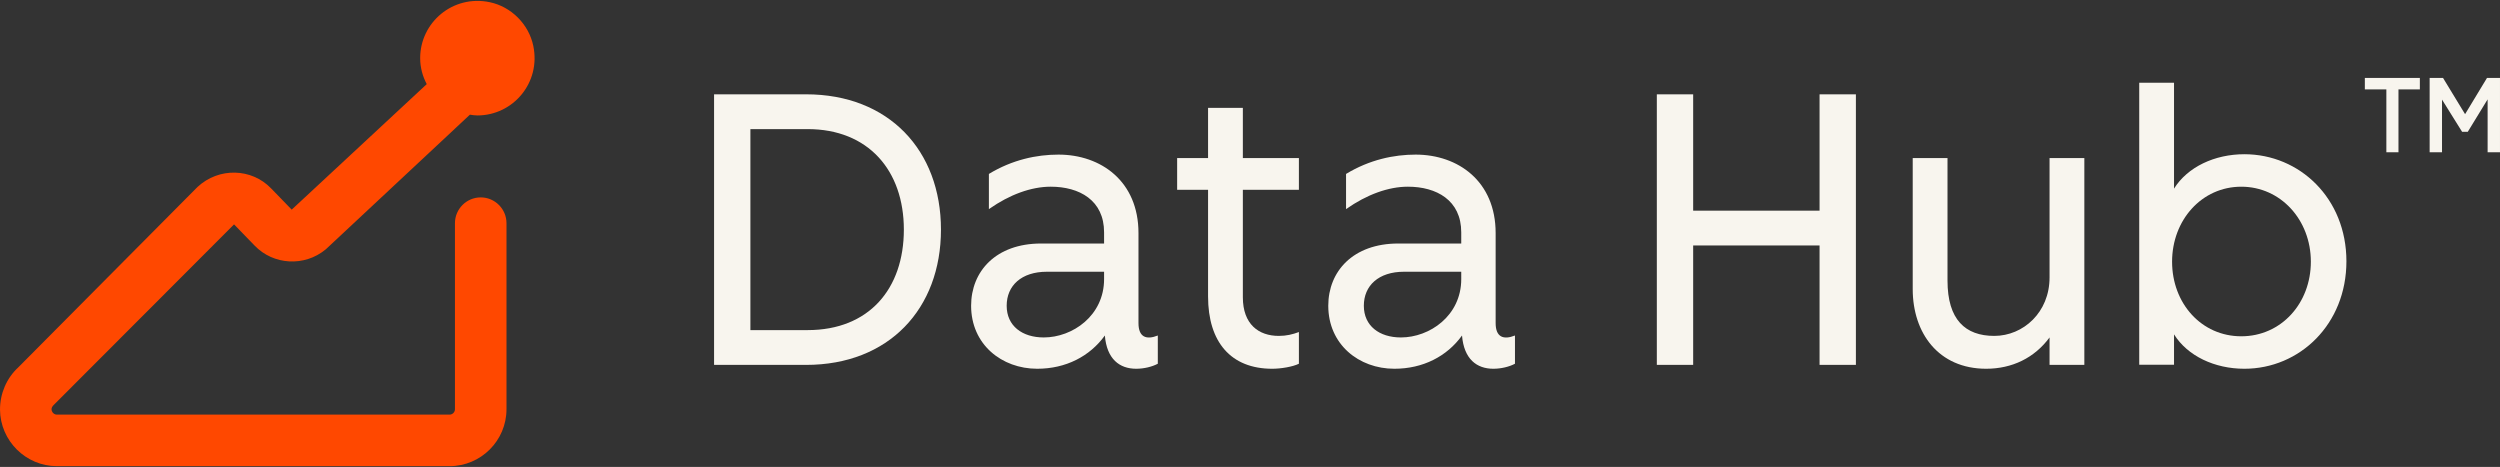 <?xml version="1.0" encoding="UTF-8"?>
<svg id="Current" xmlns="http://www.w3.org/2000/svg" viewBox="0 0 194.03 36.24">
  <rect x="0" y="0" width="194.03" height="36.24" fill="#333333" stroke="none"/>
  <defs>
    <style>
      .cls-1 {
        fill: #f8f5ee;
      }

      .cls-2 {
        fill: #ff4800;
      }
    </style>
  </defs>
  <g>
    <path class="cls-1" d="M55.42,7.32h7.14c6.42,0,10.47,4.35,10.47,10.5s-4.05,10.5-10.47,10.5h-7.14V7.32ZM70.15,17.82c0-4.59-2.76-7.8-7.47-7.8h-4.44v15.6h4.44c4.77,0,7.47-3.21,7.47-7.8Z"/>
    <path class="cls-1" d="M75.37,23.73c0-2.67,1.92-4.83,5.43-4.83h4.89v-.87c0-2.49-1.92-3.54-4.14-3.54-1.5,0-3.18.6-4.8,1.74v-2.73c1.83-1.11,3.72-1.5,5.4-1.5,3.3,0,6.21,2.07,6.21,6.09v6.99c0,1.08.6,1.32,1.5.96v2.19c-.45.24-1.08.39-1.68.39-1.29,0-2.28-.75-2.43-2.58-1.17,1.62-3.03,2.58-5.25,2.58-2.76,0-5.13-1.89-5.13-4.89ZM85.69,21.66v-.57h-4.44c-1.98,0-3.12,1.08-3.12,2.64s1.2,2.46,2.88,2.46c2.22,0,4.68-1.68,4.68-4.53Z"/>
    <path class="cls-1" d="M93.76,23.01v-8.28h-2.4v-2.46h2.4v-3.9h2.7v3.9h4.35v2.46h-4.35v8.34c0,2.1,1.23,3,2.79,3,.6,0,1.08-.12,1.56-.3v2.46c-.48.24-1.41.39-2.07.39-3.21,0-4.98-2.07-4.98-5.61Z"/>
    <path class="cls-1" d="M103.09,23.73c0-2.67,1.92-4.83,5.43-4.83h4.89v-.87c0-2.49-1.92-3.54-4.14-3.54-1.5,0-3.18.6-4.8,1.74v-2.73c1.83-1.11,3.72-1.5,5.4-1.5,3.3,0,6.21,2.07,6.21,6.09v6.99c0,1.08.6,1.32,1.5.96v2.19c-.45.24-1.08.39-1.68.39-1.29,0-2.28-.75-2.43-2.58-1.17,1.62-3.03,2.58-5.25,2.58-2.76,0-5.13-1.89-5.13-4.89ZM113.41,21.66v-.57h-4.44c-1.98,0-3.12,1.08-3.12,2.64s1.2,2.46,2.88,2.46c2.22,0,4.68-1.68,4.68-4.53Z"/>
    <path class="cls-1" d="M128.59,7.32h2.82v9.03h9.81V7.32h2.82v21h-2.82v-9.27h-9.81v9.27h-2.82V7.32Z"/>
    <path class="cls-1" d="M148.45,22.44v-10.17h2.7v9.51c0,3.03,1.38,4.29,3.63,4.29s4.29-1.83,4.29-4.53v-9.27h2.7v16.05h-2.7v-2.13c-1.17,1.59-2.91,2.43-4.92,2.43-3.69,0-5.7-2.76-5.7-6.18Z"/>
    <path class="cls-1" d="M168.73,25.94v2.37h-2.7V6.42h2.7v8.22c1.05-1.68,3.15-2.67,5.46-2.67,4.29,0,7.92,3.42,7.92,8.31s-3.63,8.34-7.92,8.34c-2.31,0-4.41-.99-5.46-2.67ZM179.35,20.31c0-3.24-2.34-5.82-5.4-5.82s-5.37,2.58-5.37,5.82,2.28,5.79,5.37,5.79,5.4-2.55,5.4-5.79Z"/>
    <path class="cls-1" d="M185.2,6.94h-1.66v-.89h4.27v.89h-1.66v4.88h-.94v-4.88ZM188.58,6.05h1.03l1.71,2.81,1.7-2.81h1.01v5.77h-.96v-4.11l-1.54,2.52h-.44l-1.56-2.5v4.09h-.96v-5.77Z"/>
  </g>
  <path class="cls-2" d="M18.16,17.41l1.6,1.65c1.46,1.52,3.87,1.65,5.5.31.03-.02.06-.05.09-.08l11.12-10.39c.19.03.38.06.58.06,2.76,0,4.94-2.53,4.34-5.4-.35-1.68-1.71-3.04-3.38-3.39-2.87-.6-5.4,1.58-5.4,4.34,0,.73.19,1.41.51,2.02l-10.48,9.74-1.6-1.65c-1.51-1.57-4.05-1.65-5.71-.11L1.42,28.51C.51,29.35,0,30.54,0,31.79c.02,2.42,2,4.39,4.42,4.39h30.47c2.43,0,4.42-1.98,4.42-4.42v-14.44c0-1.1-.9-2-2-2s-2,.9-2,2v14.44c0,.23-.19.42-.42.42H4.42c-.23,0-.41-.19-.42-.41,0-.12.05-.23.2-.37l13.96-13.98Z"/>
</svg>